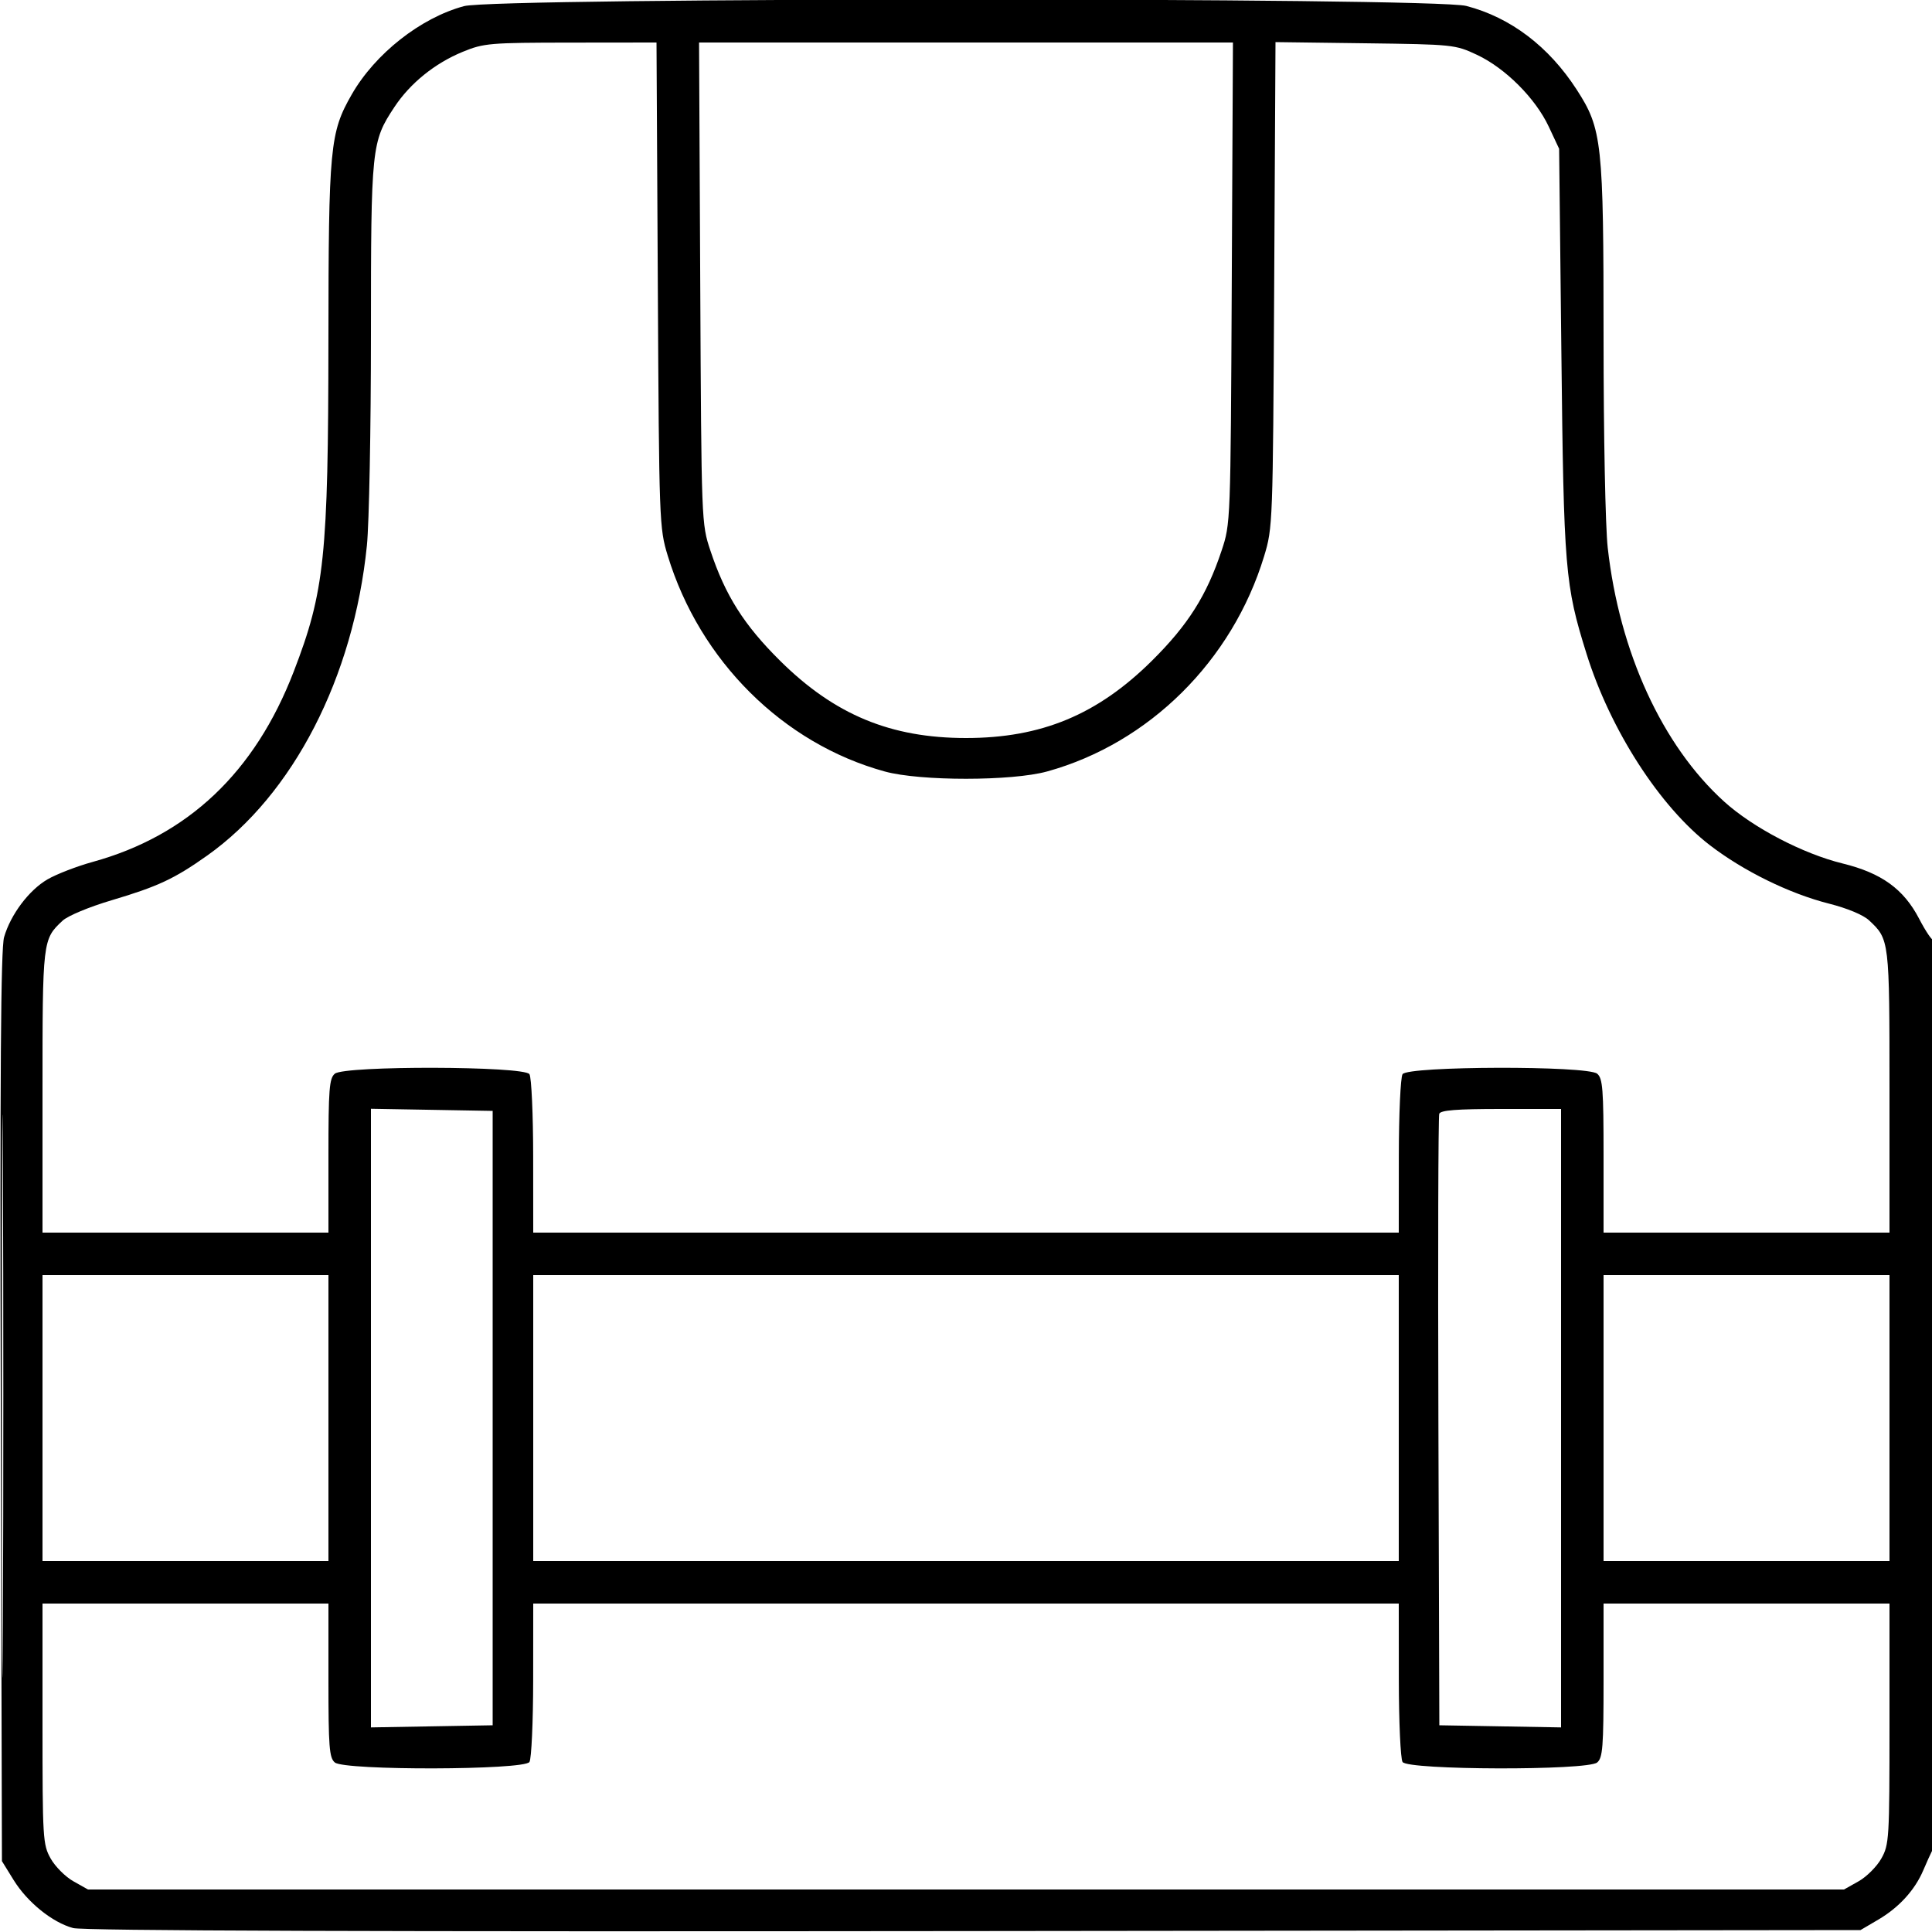 <svg xmlns="http://www.w3.org/2000/svg" viewBox="0 0 500 500" version="1.1">
	<path d="M 120.083 1.588 C 108.870 4.603, 97.066 13.898, 91.011 24.480 C 85.379 34.324, 85.033 37.979, 84.995 88 C 84.953 143.990, 84 153.100, 76.016 173.802 C 65.956 199.889, 48.674 216.251, 23.989 223.061 C 19.870 224.197, 14.602 226.234, 12.282 227.587 C 7.485 230.384, 2.761 236.672, 1.060 242.523 C 0.206 245.460, -0.019 277.260, 0.202 364.079 L 0.500 481.657 3.521 486.544 C 7.089 492.314, 13.557 497.534, 18.930 498.981 C 21.544 499.685, 96.306 499.934, 252.138 499.758 L 481.500 499.500 486.145 496.770 C 491.463 493.643, 495.577 489.124, 497.744 484.029 C 498.569 482.088, 499.639 479.719, 500.122 478.764 C 501.082 476.864, 501.372 242.294, 500.413 243.253 C 500.091 243.576, 498.403 241.104, 496.663 237.759 C 492.666 230.075, 486.924 225.932, 476.851 223.463 C 466.596 220.950, 453.654 214.189, 446.216 207.457 C 430.190 192.954, 419.088 168.741, 416.075 141.718 C 415.469 136.281, 415 112.639, 415 87.487 C 415 36.760, 414.636 33.388, 408.052 23.201 C 400.828 12.024, 390.931 4.519, 379.485 1.538 C 370.840 -0.714, 128.470 -0.667, 120.083 1.588 M 119.729 13.421 C 112.535 16.379, 106.161 21.532, 102.087 27.682 C 96.135 36.668, 96 37.975, 96 86.576 C 96 110.892, 95.530 135.448, 94.956 141.144 C 91.512 175.288, 75.875 205.653, 53.612 221.426 C 45.142 227.427, 40.868 229.426, 28.928 232.973 C 23.049 234.720, 17.548 237.010, 16.194 238.274 C 11.022 243.104, 11 243.288, 11 282.450 L 11 319 48 319 L 85 319 85 299.122 C 85 281.847, 85.217 279.065, 86.655 277.872 C 89.206 275.756, 135.678 275.874, 137.022 278 C 137.543 278.825, 137.976 288.387, 137.985 299.250 L 138 319 250 319 L 362 319 362.015 299.250 C 362.024 288.387, 362.457 278.825, 362.978 278 C 364.322 275.874, 410.794 275.756, 413.345 277.872 C 414.783 279.065, 415 281.847, 415 299.122 L 415 319 452 319 L 489 319 489 282.450 C 489 243.174, 488.993 243.118, 483.701 238.175 C 482.208 236.781, 478.065 235.053, 473.356 233.862 C 463.112 231.269, 451.231 225.442, 442.500 218.727 C 429.542 208.761, 416.742 188.888, 410.584 169.171 C 405.015 151.339, 404.702 147.586, 404.079 91 L 403.500 38.500 400.812 32.764 C 397.377 25.436, 389.564 17.623, 382.236 14.188 C 376.601 11.547, 376.091 11.495, 353.299 11.199 L 330.098 10.898 329.758 73.699 C 329.423 135.682, 329.389 136.597, 327.144 143.973 C 318.915 171.010, 297.393 192.354, 271 199.652 C 261.885 202.172, 238.166 202.180, 229 199.666 C 202.654 192.441, 181.110 171.026, 172.812 143.815 C 170.624 136.638, 170.575 135.318, 170.242 73.750 L 169.903 11 147.701 11.024 C 126.653 11.046, 125.200 11.171, 119.729 13.421 M 181.221 73.250 C 181.526 135.329, 181.533 135.519, 183.852 142.500 C 187.705 154.101, 192.553 161.762, 201.899 171.018 C 215.987 184.971, 230.500 191, 250 191 C 269.500 191, 284.013 184.971, 298.101 171.018 C 307.447 161.762, 312.295 154.101, 316.148 142.500 C 318.467 135.519, 318.474 135.329, 318.779 73.250 L 319.085 11 250 11 L 180.915 11 181.221 73.250 M 0.484 361.500 C 0.484 426.400, 0.604 452.803, 0.750 420.173 C 0.896 387.543, 0.896 334.443, 0.750 302.173 C 0.603 269.903, 0.484 296.600, 0.484 361.500 M 96 367 L 96 447.051 111.750 446.775 L 127.500 446.500 127.500 367 L 127.500 287.500 111.750 287.225 L 96 286.949 96 367 M 372.474 288.250 C 372.219 288.938, 372.121 324.825, 372.256 368 L 372.500 446.500 388.250 446.775 L 404 447.051 404 367.025 L 404 287 388.469 287 C 376.957 287, 372.817 287.324, 372.474 288.250 M 11 367 L 11 404 48 404 L 85 404 85 367 L 85 330 48 330 L 11 330 11 367 M 138 367 L 138 404 250 404 L 362 404 362 367 L 362 330 250 330 L 138 330 138 367 M 415 367 L 415 404 452 404 L 489 404 489 367 L 489 330 452 330 L 415 330 415 367 M 11 446.114 C 11 475.952, 11.087 477.382, 13.118 480.996 C 14.283 483.069, 16.931 485.717, 19.004 486.882 L 22.772 489 250 489 L 477.228 489 480.996 486.882 C 483.069 485.717, 485.717 483.069, 486.882 480.996 C 488.913 477.382, 489 475.952, 489 446.114 L 489 415 452 415 L 415 415 415 434.878 C 415 452.148, 414.783 454.935, 413.346 456.128 C 410.796 458.244, 364.323 458.126, 362.979 456 C 362.457 455.175, 362.024 445.613, 362.015 434.750 L 362 415 250 415 L 138 415 137.985 434.750 C 137.976 445.613, 137.543 455.175, 137.021 456 C 135.677 458.126, 89.204 458.244, 86.654 456.128 C 85.217 454.935, 85 452.148, 85 434.878 L 85 415 48 415 L 11 415 11 446.114" stroke="none" fill="currentColor" fill-rule="evenodd"></path>
</svg>